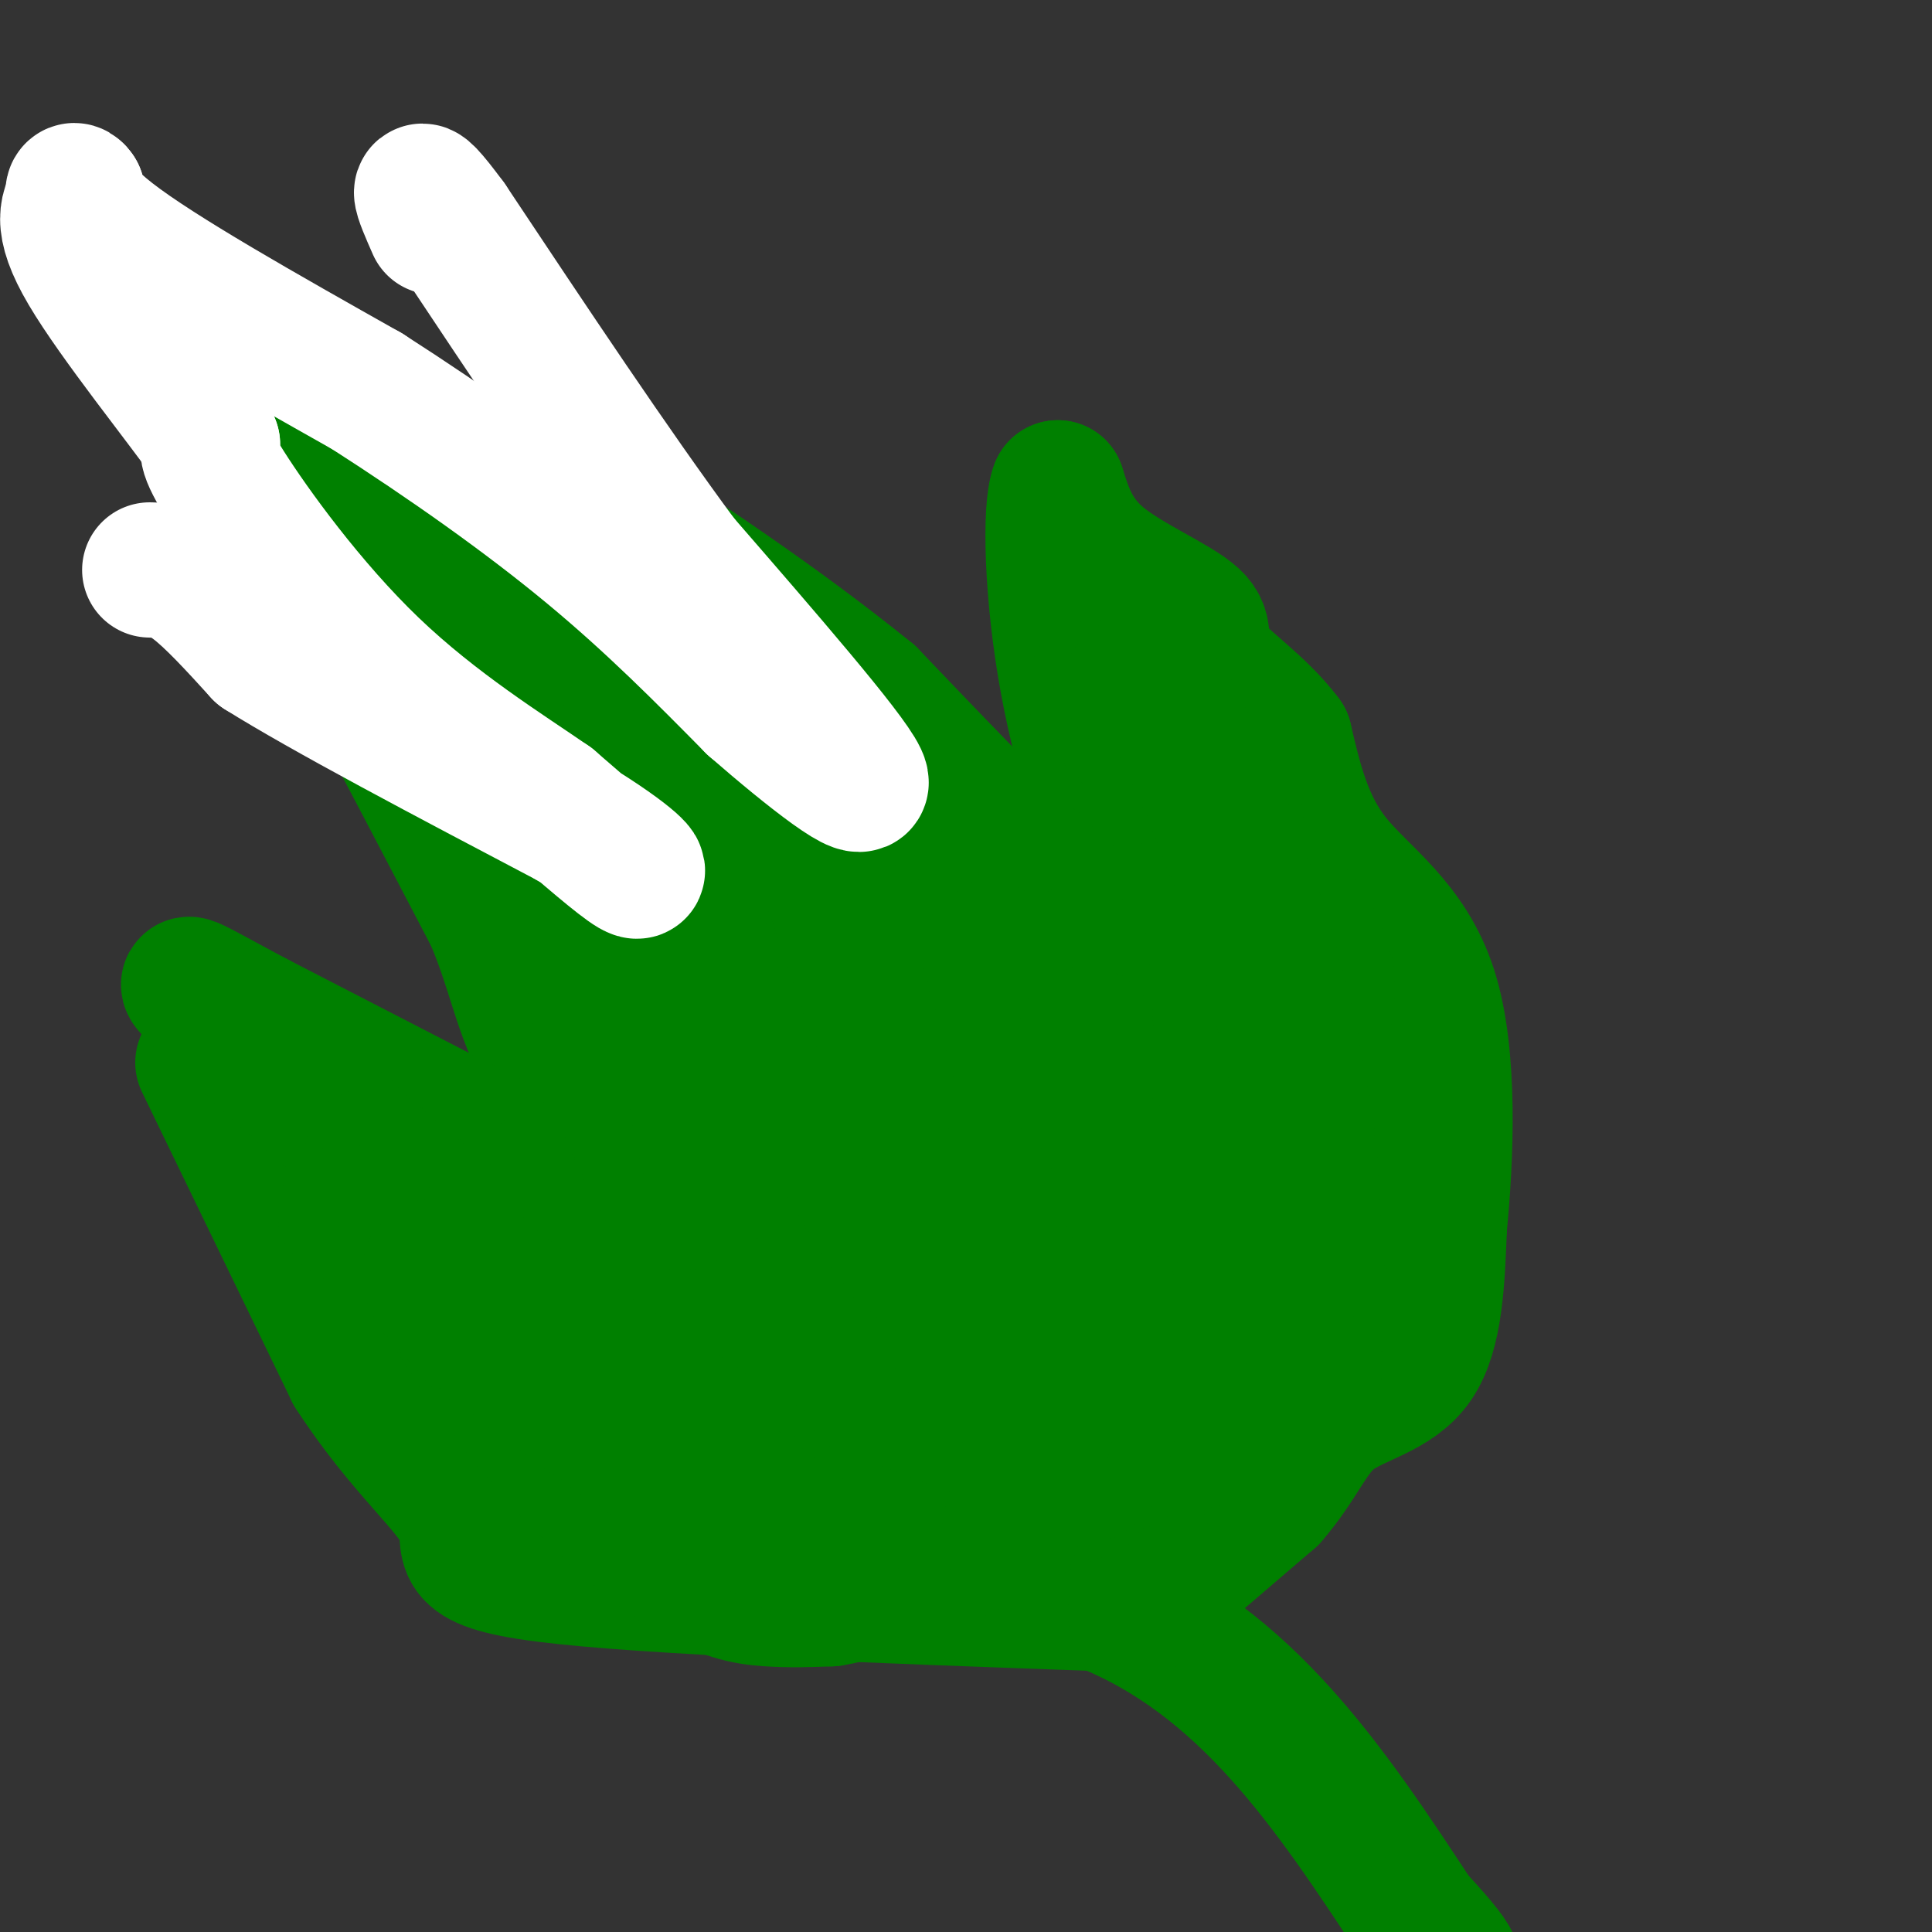 <svg viewBox='0 0 400 400' version='1.1' xmlns='http://www.w3.org/2000/svg' xmlns:xlink='http://www.w3.org/1999/xlink'><rect x="0" y="0" width="400" height="400" fill="#333333" stroke="none"/><g fill='none' stroke='#008000' stroke-width='28' stroke-linecap='round' stroke-linejoin='round'><path d='M42,220c0.000,0.000 31.000,64.000 31,64'/><path d='M73,284c10.357,16.048 20.750,24.167 23,30c2.250,5.833 -3.643,9.381 17,12c20.643,2.619 67.821,4.310 115,6'/><path d='M228,332c30.000,11.833 47.500,38.417 65,65'/><path d='M293,397c11.500,12.333 7.750,10.667 4,9'/><path d='M235,334c0.000,0.000 28.000,-24.000 28,-24'/><path d='M263,310c6.321,-7.238 8.125,-13.333 13,-17c4.875,-3.667 12.821,-4.905 17,-11c4.179,-6.095 4.589,-17.048 5,-28'/><path d='M298,254c1.393,-14.107 2.375,-35.375 -2,-49c-4.375,-13.625 -14.107,-19.607 -20,-27c-5.893,-7.393 -7.946,-16.196 -10,-25'/><path d='M266,153c-5.263,-7.089 -13.421,-12.313 -16,-16c-2.579,-3.687 0.421,-5.839 -3,-9c-3.421,-3.161 -13.263,-7.332 -19,-12c-5.737,-4.668 -7.368,-9.834 -9,-15'/><path d='M219,101c-1.667,4.111 -1.333,21.889 2,40c3.333,18.111 9.667,36.556 16,55'/><path d='M237,196c-6.833,0.500 -31.917,-25.750 -57,-52'/><path d='M180,144c-19.167,-15.500 -38.583,-28.250 -58,-41'/><path d='M122,103c-2.667,2.167 19.667,28.083 42,54'/><path d='M164,157c15.067,18.267 31.733,36.933 38,45c6.267,8.067 2.133,5.533 -2,3'/><path d='M200,205c-16.833,-14.000 -57.917,-50.500 -99,-87'/><path d='M101,118c-25.089,-20.511 -38.311,-28.289 -46,-34c-7.689,-5.711 -9.844,-9.356 -12,-13'/><path d='M43,71c3.667,5.833 18.833,26.917 34,48'/><path d='M77,119c15.167,19.667 36.083,44.833 57,70'/><path d='M134,189c8.022,9.022 -0.422,-3.422 -11,-13c-10.578,-9.578 -23.289,-16.289 -36,-23'/><path d='M87,153c-7.867,-6.022 -9.533,-9.578 -6,-3c3.533,6.578 12.267,23.289 21,40'/><path d='M102,190c4.556,10.844 5.444,17.956 10,27c4.556,9.044 12.778,20.022 21,31'/><path d='M133,248c3.089,5.667 0.311,4.333 -14,-3c-14.311,-7.333 -40.156,-20.667 -66,-34'/><path d='M53,211c-14.267,-7.600 -16.933,-9.600 -11,-4c5.933,5.600 20.467,18.800 35,32'/><path d='M77,239c15.526,13.236 36.840,30.326 55,43c18.160,12.674 33.167,20.933 44,25c10.833,4.067 17.494,3.941 24,4c6.506,0.059 12.859,0.303 20,-2c7.141,-2.303 15.071,-7.151 23,-12'/><path d='M243,297c6.683,-7.150 11.890,-19.024 15,-30c3.110,-10.976 4.122,-21.056 2,-36c-2.122,-14.944 -7.379,-34.754 -10,-43c-2.621,-8.246 -2.606,-4.927 -4,10c-1.394,14.927 -4.197,41.464 -7,68'/><path d='M239,266c-3.515,4.502 -8.803,-18.243 -10,-31c-1.197,-12.757 1.696,-15.526 -6,-2c-7.696,13.526 -25.980,43.347 -34,57c-8.020,13.653 -5.775,11.137 -5,1c0.775,-10.137 0.078,-27.896 -2,-40c-2.078,-12.104 -5.539,-18.552 -9,-25'/><path d='M173,226c-4.219,7.558 -10.265,38.954 -15,23c-4.735,-15.954 -8.159,-79.257 -11,-95c-2.841,-15.743 -5.097,16.073 -6,38c-0.903,21.927 -0.451,33.963 0,46'/><path d='M141,238c0.000,7.667 0.000,3.833 0,0'/><path d='M91,268c7.518,11.411 15.036,22.821 24,33c8.964,10.179 19.375,19.125 27,24c7.625,4.875 12.464,5.679 17,6c4.536,0.321 8.768,0.161 13,0'/><path d='M172,331c5.064,-0.791 11.223,-2.769 21,-7c9.777,-4.231 23.171,-10.716 37,-22c13.829,-11.284 28.094,-27.367 35,-37c6.906,-9.633 6.453,-12.817 6,-16'/><path d='M271,249c1.015,-8.726 0.551,-22.540 2,-32c1.449,-9.460 4.811,-14.567 -4,-27c-8.811,-12.433 -29.795,-32.194 -38,-41c-8.205,-8.806 -3.630,-6.659 -1,-6c2.630,0.659 3.315,-0.171 4,-1'/><path d='M234,142c1.512,-0.799 3.292,-2.297 7,3c3.708,5.297 9.344,17.388 15,33c5.656,15.612 11.330,34.746 14,53c2.670,18.254 2.335,35.627 2,53'/><path d='M272,284c-1.192,10.689 -5.173,10.911 -17,13c-11.827,2.089 -31.500,6.044 -47,7c-15.500,0.956 -26.827,-1.089 -45,-6c-18.173,-4.911 -43.192,-12.689 -55,-17c-11.808,-4.311 -10.404,-5.156 -9,-6'/><path d='M99,275c-3.762,-4.250 -8.667,-11.875 10,-4c18.667,7.875 60.905,31.250 71,37c10.095,5.750 -11.952,-6.125 -34,-18'/><path d='M146,290c-12.595,-5.619 -27.083,-10.667 -44,-20c-16.917,-9.333 -36.262,-22.952 -29,-18c7.262,4.952 41.131,28.476 75,52'/><path d='M148,304c17.491,12.383 23.719,17.340 24,19c0.281,1.660 -5.386,0.024 -27,-14c-21.614,-14.024 -59.175,-40.435 -56,-46c3.175,-5.565 47.088,9.718 91,25'/><path d='M180,288c19.384,6.322 22.343,9.628 8,1c-14.343,-8.628 -45.989,-29.189 -61,-40c-15.011,-10.811 -13.388,-11.872 -3,-6c10.388,5.872 29.539,18.678 31,16c1.461,-2.678 -14.770,-20.839 -31,-39'/><path d='M124,220c-2.526,-7.993 6.658,-8.476 12,-1c5.342,7.476 6.840,22.911 6,28c-0.840,5.089 -4.020,-0.166 -7,-6c-2.980,-5.834 -5.760,-12.246 -8,-20c-2.240,-7.754 -3.941,-16.852 -4,-21c-0.059,-4.148 1.522,-3.348 4,-2c2.478,1.348 5.851,3.242 9,9c3.149,5.758 6.075,15.379 9,25'/><path d='M145,232c2.492,9.158 4.223,19.553 2,9c-2.223,-10.553 -8.400,-42.054 -3,-43c5.400,-0.946 22.375,28.664 33,46c10.625,17.336 14.899,22.398 14,11c-0.899,-11.398 -6.971,-39.257 -11,-54c-4.029,-14.743 -6.014,-16.372 -8,-18'/><path d='M172,183c4.381,13.655 19.333,56.792 24,58c4.667,1.208 -0.952,-39.512 -1,-45c-0.048,-5.488 5.476,24.256 11,54'/><path d='M206,250c4.542,8.769 10.396,3.691 9,-11c-1.396,-14.691 -10.043,-38.995 -10,-42c0.043,-3.005 8.774,15.287 13,34c4.226,18.713 3.945,37.846 4,29c0.055,-8.846 0.444,-45.670 1,-58c0.556,-12.330 1.278,-0.165 2,12'/><path d='M225,214c-1.030,13.426 -4.606,40.990 -3,42c1.606,1.010 8.394,-24.536 9,-15c0.606,9.536 -4.970,54.153 -6,65c-1.030,10.847 2.485,-12.077 6,-35'/><path d='M231,271c0.538,5.897 -1.115,38.141 -7,34c-5.885,-4.141 -16.000,-44.667 -19,-56c-3.000,-11.333 1.115,6.526 0,17c-1.115,10.474 -7.462,13.564 -6,13c1.462,-0.564 10.731,-4.782 20,-9'/><path d='M219,270c0.400,10.467 -8.600,41.133 -10,47c-1.400,5.867 4.800,-13.067 11,-32'/></g>
<g fill='none' stroke='#ffffff' stroke-width='28' stroke-linecap='round' stroke-linejoin='round'><path d='M31,118c2.583,0.083 5.167,0.167 9,3c3.833,2.833 8.917,8.417 14,14'/><path d='M54,135c13.000,8.167 38.500,21.583 64,35'/><path d='M118,170c13.600,8.289 15.600,11.511 13,10c-2.600,-1.511 -9.800,-7.756 -17,-14'/><path d='M114,166c-9.250,-6.405 -23.875,-15.417 -37,-28c-13.125,-12.583 -24.750,-28.738 -30,-37c-5.250,-8.262 -4.125,-8.631 -3,-9'/><path d='M44,92c-6.156,-8.689 -20.044,-25.911 -26,-36c-5.956,-10.089 -3.978,-13.044 -2,-16'/><path d='M16,40c-1.111,-1.911 -2.889,1.311 7,9c9.889,7.689 31.444,19.844 53,32'/><path d='M76,81c16.956,10.889 32.844,22.111 46,33c13.156,10.889 23.578,21.444 34,32'/><path d='M156,146c11.822,10.311 24.378,20.089 22,15c-2.378,-5.089 -19.689,-25.044 -37,-45'/><path d='M141,116c-14.167,-19.167 -31.083,-44.583 -48,-70'/><path d='M93,46c-8.500,-11.500 -5.750,-5.250 -3,1'/></g>
</svg>